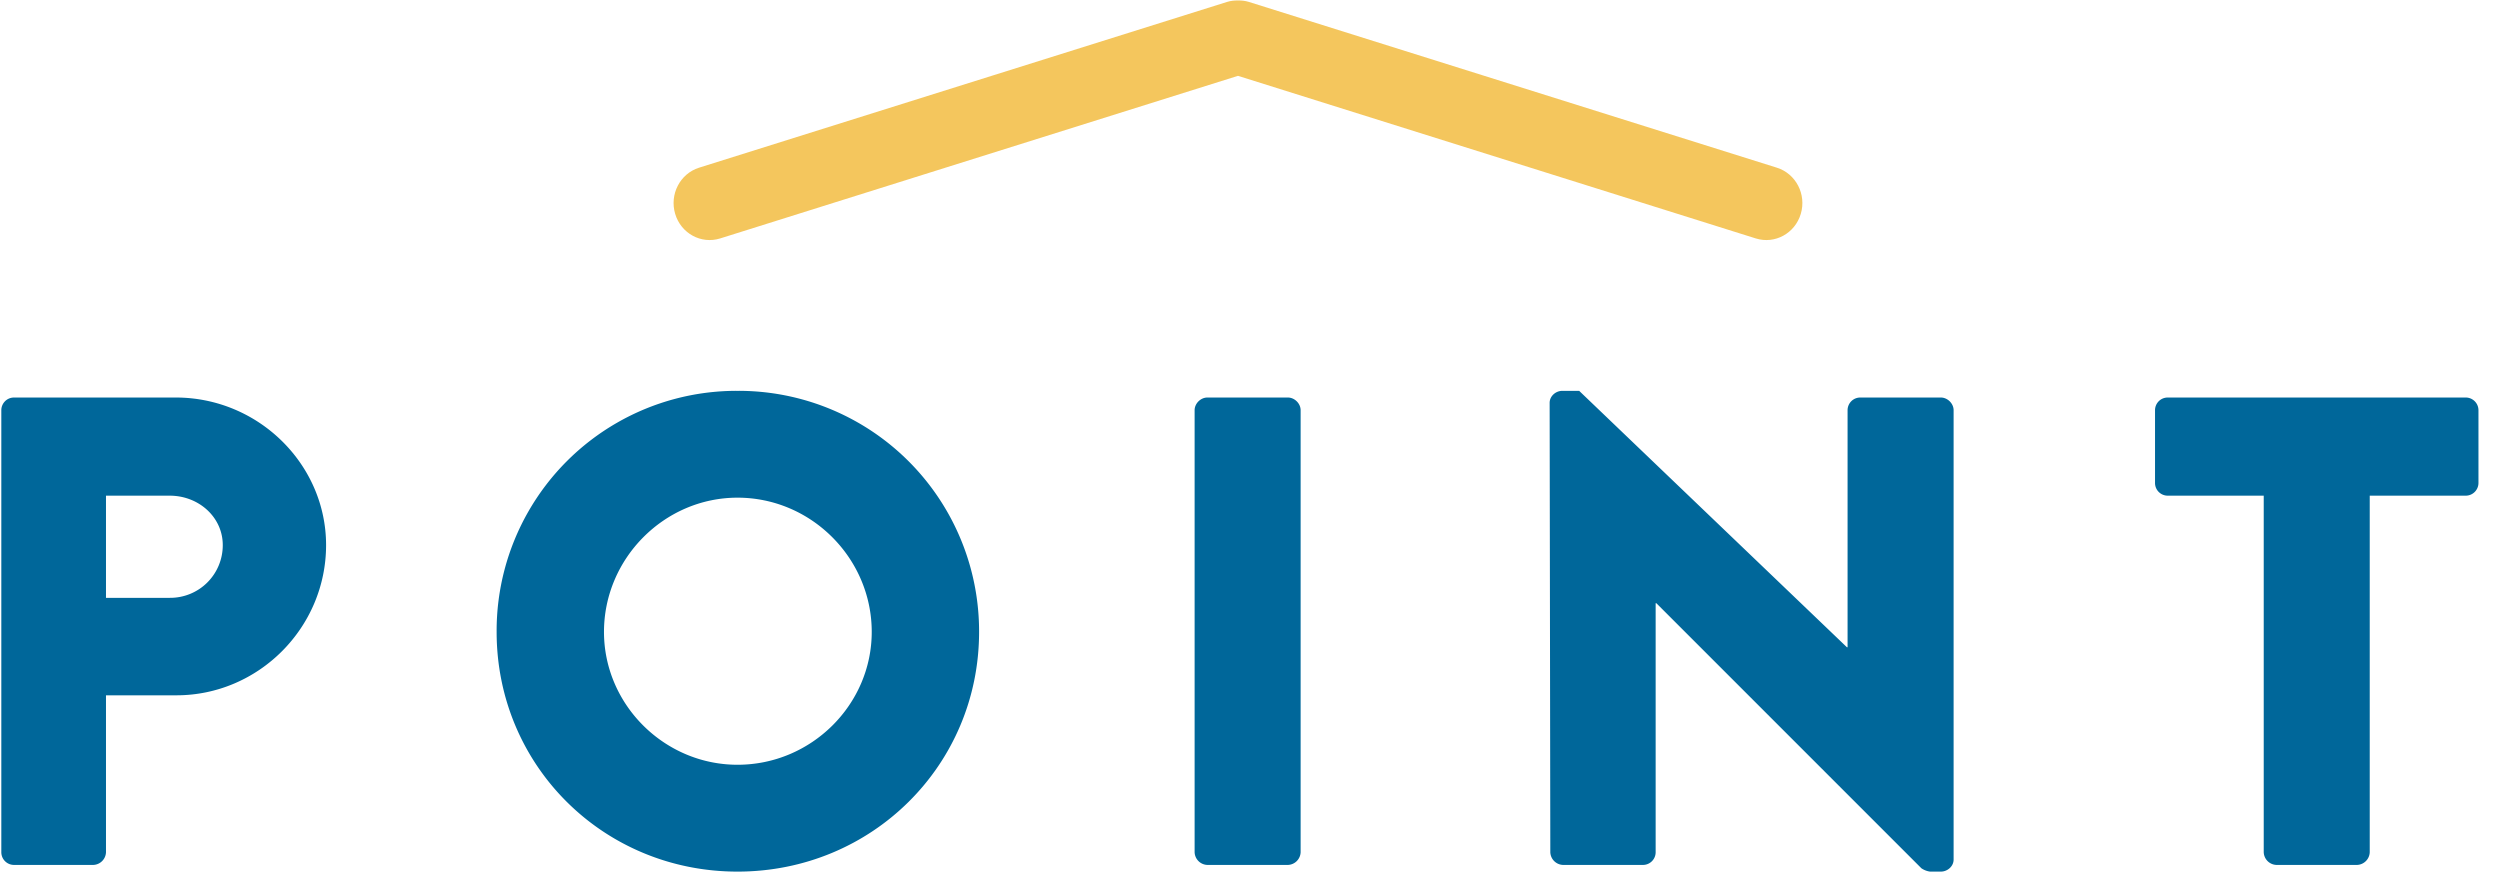 <?xml version="1.0" encoding="utf-8"?>
<svg xmlns="http://www.w3.org/2000/svg" viewBox="0 0 104 37">
  <path d="M74.913 8.897c-.242.813-1.079 1.27-1.871 1.022L51.5 3.155 29.958 9.919c-.792.248-1.629-.209-1.871-1.022-.242-.812.203-1.672.994-1.921L51.049.079c.15-.047.302-.061.451-.06.149-.001.301.013.451.06l21.967 6.897c.792.249 1.237 1.109.995 1.921Z" fill="#F4C65D" fill-rule="evenodd"/>
  <path d="M102.573 20.62h-3.992v14.833a.548.548 0 0 1-.53.528h-3.35a.548.548 0 0 1-.53-.528V20.62h-3.992a.528.528 0 0 1-.53-.528v-3.028c0-.277.223-.527.53-.527h12.394a.53.53 0 0 1 .531.527v3.028a.53.53 0 0 1-.531.528ZM80.739 36.259h-.446a.832.832 0 0 1-.363-.139L68.903 25.092h-.028v10.361a.528.528 0 0 1-.53.528h-3.322a.548.548 0 0 1-.53-.528l-.028-18.694c0-.278.251-.5.53-.5h.698l11.138 10.666h.028v-9.861c0-.277.223-.527.53-.527h3.35c.279 0 .531.25.531.527v18.695c0 .277-.252.5-.531.5Zm-30.513-.278a.548.548 0 0 1-.53-.528V17.064c0-.277.251-.527.53-.527h3.35c.279 0 .53.25.53.527v18.389a.548.548 0 0 1-.53.528h-3.35Zm-19.545.278c-5.583 0-10.021-4.417-10.021-9.972a9.982 9.982 0 0 1 10.021-10.028A10.006 10.006 0 0 1 40.73 26.287c0 5.555-4.466 9.972-10.049 9.972Zm0-15.556c-3.043 0-5.555 2.528-5.555 5.584 0 3.027 2.512 5.527 5.555 5.527 3.071 0 5.583-2.5 5.583-5.527 0-3.056-2.512-5.584-5.583-5.584ZM7.34 28.925H4.409v6.528a.548.548 0 0 1-.53.528H.585a.528.528 0 0 1-.53-.528V17.064c0-.277.223-.527.53-.527h6.728c3.433 0 6.252 2.777 6.252 6.139 0 3.444-2.819 6.249-6.225 6.249Zm-.279-8.305H4.409v4.25h2.652a2.187 2.187 0 0 0 2.206-2.194c0-1.167-1.005-2.056-2.206-2.056Z" fill="#00679A" fill-rule="evenodd"/>
</svg>